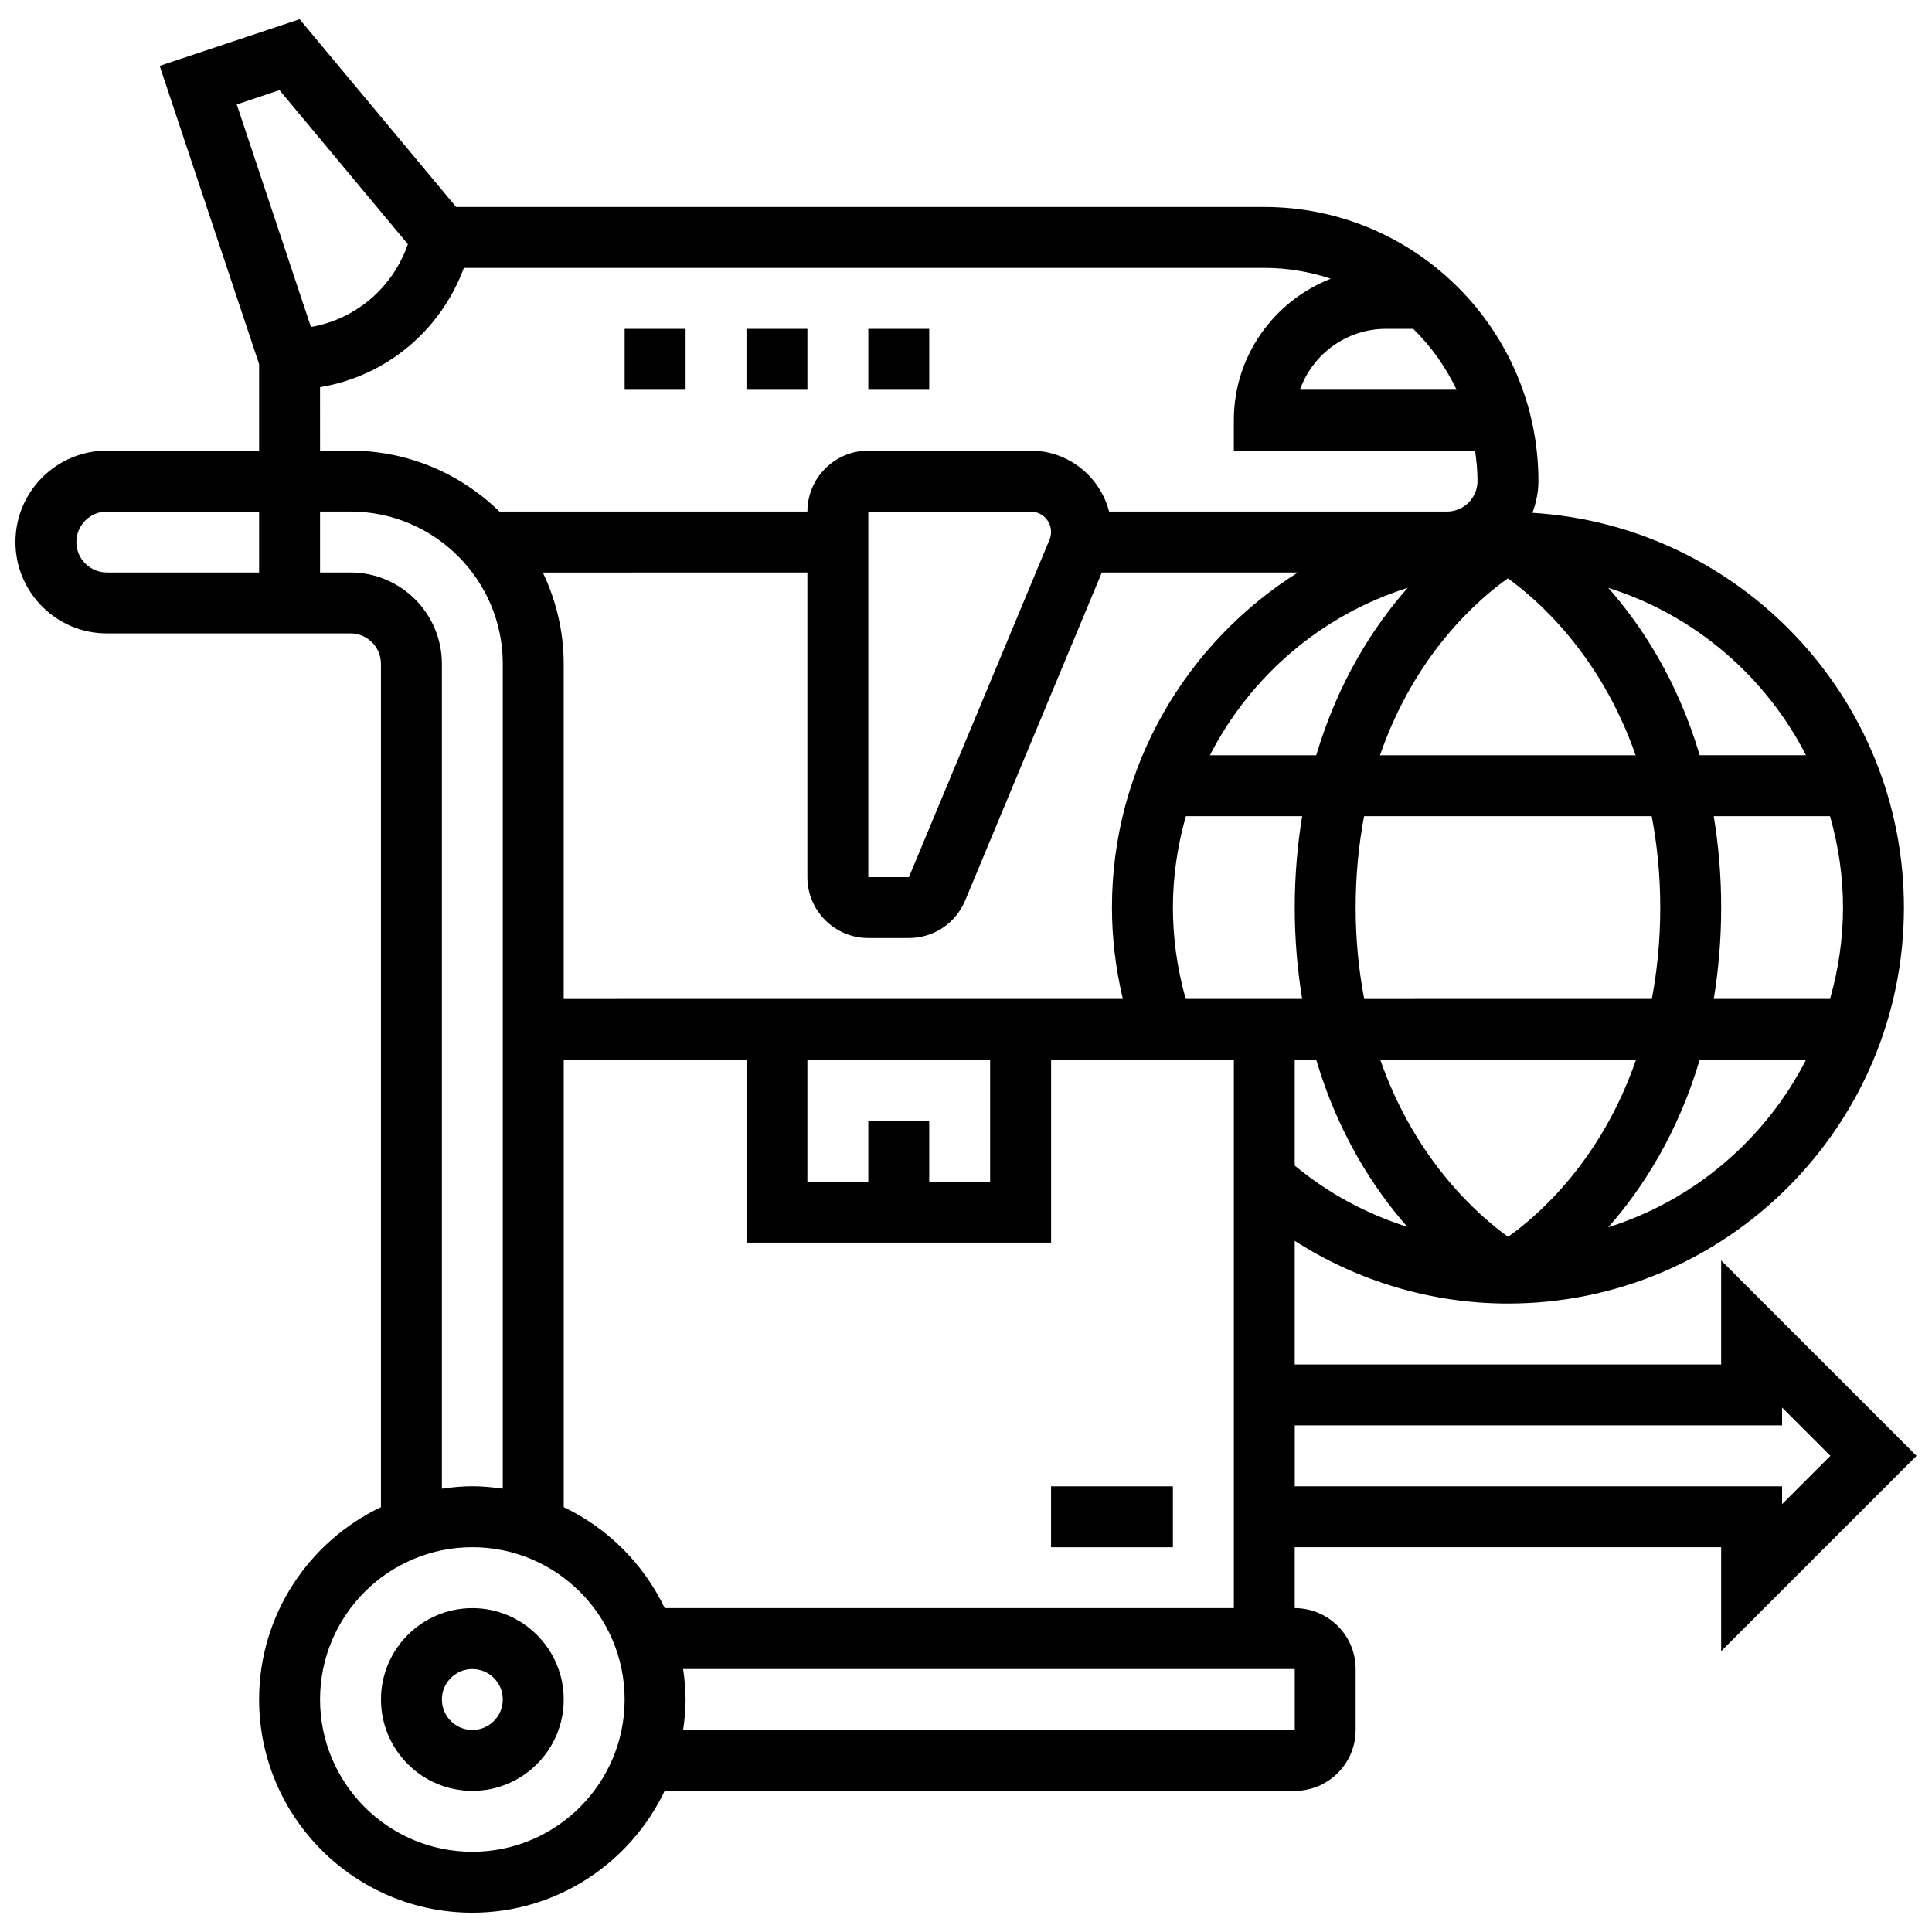 <?xml version="1.0" encoding="UTF-8"?>
<!-- Uploaded to: ICON Repo, www.iconrepo.com, Generator: ICON Repo Mixer Tools -->
<svg width="800px" height="800px" version="1.1" viewBox="144 144 512 512" xmlns="http://www.w3.org/2000/svg">
 <defs>
  <clipPath id="a">
   <path d="m148.09 149h503.81v502h-503.81z"/>
  </clipPath>
 </defs>
 <path d="m269.18 570.17c-13.352 0-24.215 10.863-24.215 24.215 0 13.352 10.863 24.215 24.215 24.215 13.352 0 24.215-10.863 24.215-24.215 0-13.348-10.863-24.215-24.215-24.215zm0 32.289c-4.449 0-8.07-3.617-8.07-8.07 0-4.457 3.625-8.07 8.07-8.07 4.449 0 8.07 3.617 8.07 8.07s-3.625 8.07-8.07 8.07z"/>
 <path d="m422.54 537.89h32.289v16.145h-32.289z"/>
 <g clip-path="url(#a)">
  <path d="m651.9 529.81-51.773-51.773v27.559h-113.01v-32.758c16.781 10.742 36.324 16.613 56.504 16.613 57.859 0 104.94-47.078 104.94-104.94 0-55.672-43.613-101.23-98.453-104.61 0.973-2.633 1.586-5.441 1.586-8.402 0-40.062-32.594-72.648-72.648-72.648h-214.17l-41.465-49.758-37.098 12.359 26.355 79.066v22.91l-40.363-0.004c-13.352 0-24.215 10.863-24.215 24.215 0 13.352 10.863 24.215 24.215 24.215h64.578c4.449 0 8.07 3.617 8.07 8.07v223.48c-19.059 9.09-32.289 28.496-32.289 50.977 0 31.148 25.348 56.504 56.504 56.504 22.48 0 41.887-13.23 50.977-32.289l166.97 0.004c8.902 0 16.145-7.242 16.145-16.145v-16.145c0-8.902-7.242-16.145-16.145-16.145v-16.145h113.01v27.559zm-277.79-88.793v16.145h-16.145v-32.289h48.434v32.289h-16.145v-16.145zm-80.723-32.285v-88.793c0-8.668-2.027-16.863-5.531-24.215l70.109-0.004v80.719c0 8.902 7.242 16.145 16.145 16.145h10.762c6.539 0 12.383-3.891 14.902-9.93l36.219-86.938h51.961c-29.535 18.59-49.273 51.395-49.273 88.793 0 8.219 1.016 16.312 2.883 24.215zm80.723-32.289v-96.863h43.047c2.969 0 5.383 2.414 5.383 5.383 0 0.711-0.137 1.406-0.41 2.066l-37.254 89.414zm144.4-145.3c4.738 4.633 8.621 10.098 11.504 16.145h-41.516c3.332-9.395 12.309-16.145 22.836-16.145zm113.91 153.37c0 8.402-1.25 16.508-3.438 24.215h-30.82c1.227-7.484 1.969-15.508 1.969-24.215 0-8.711-0.742-16.734-1.969-24.215h30.82c2.188 7.707 3.438 15.812 3.438 24.215zm-48.434 0c0 8.832-0.855 16.848-2.234 24.215l-76.227 0.004c-1.395-7.379-2.262-15.395-2.262-24.215 0-8.832 0.855-16.848 2.234-24.215h76.223c1.402 7.375 2.266 15.391 2.266 24.211zm-40.336 87.25c-7.555-5.418-24.484-20.004-33.855-46.883h67.75c-9.332 27.035-26.266 41.492-33.895 46.883zm-33.941-127.61c9.332-27.023 26.25-41.48 33.895-46.883 7.555 5.418 24.484 20.004 33.855 46.883zm-16.895 0h-28.18c10.77-20.988 29.586-37.188 52.41-44.363-8.953 10.137-18.387 24.707-24.23 44.363zm-34.582 64.578c-2.219-7.848-3.398-15.957-3.398-24.215 0-8.402 1.25-16.508 3.438-24.215h30.82c-1.227 7.484-1.969 15.508-1.969 24.215 0 8.711 0.742 16.734 1.969 24.215zm28.891 16.141h5.691c5.82 19.59 15.215 34.121 24.145 44.25-10.84-3.414-20.965-8.887-29.844-16.227v-28.023zm83.078 44.367c8.961-10.137 18.395-24.707 24.23-44.363h28.18c-10.758 20.984-29.582 37.188-52.41 44.363zm52.418-125.09h-28.18c-5.836-19.656-15.281-34.227-24.23-44.363 22.82 7.184 41.645 23.375 52.41 44.363zm-415.88-172.48 11.332-3.785 34.016 40.82c-3.981 11.527-13.812 19.914-25.684 21.949zm22.074 74.934c17.426-2.867 31.941-14.918 38.117-31.609h212.12c6.16 0 12.074 1.023 17.629 2.859-15.004 5.883-25.699 20.426-25.699 37.5v8.07h63.93c0.379 2.648 0.645 5.328 0.645 8.07 0 4.457-3.625 8.07-8.07 8.07l-89.559 0.004c-2.406-9.258-10.762-16.145-20.762-16.145h-43.047c-8.902 0-16.145 7.242-16.145 16.145h-81.617c-10.195-9.969-24.121-16.145-39.465-16.145h-8.07zm-64.574 41.039c0-4.457 3.625-8.07 8.07-8.07h40.359v16.145l-40.359-0.004c-4.445 0-8.07-3.617-8.07-8.07zm72.648 8.07h-8.07v-16.145h8.07c22.254 0 40.359 18.105 40.359 40.359v218.59c-2.648-0.379-5.328-0.645-8.07-0.645-2.746 0-5.426 0.266-8.07 0.645v-218.59c-0.004-13.348-10.867-24.215-24.219-24.215zm32.289 339.03c-22.254 0-40.359-18.105-40.359-40.359s18.105-40.359 40.359-40.359c22.254 0 40.359 18.105 40.359 40.359s-18.105 40.359-40.359 40.359zm217.95-32.289h-162.09c0.379-2.648 0.645-5.328 0.645-8.07 0-2.746-0.266-5.426-0.645-8.07l162.09-0.004zm-166.97-32.289c-5.586-11.703-15.055-21.172-26.758-26.758v-118.54h48.434v48.434h80.719v-48.434h48.434v145.3zm166.97-32.285v-16.145h129.15v-4.731l12.801 12.801-12.801 12.805v-4.731z"/>
 </g>
 <path d="m374.11 231.15h16.145v16.145h-16.145z"/>
 <path d="m341.82 231.15h16.145v16.145h-16.145z"/>
 <path d="m309.54 231.15h16.145v16.145h-16.145z"/>
</svg>